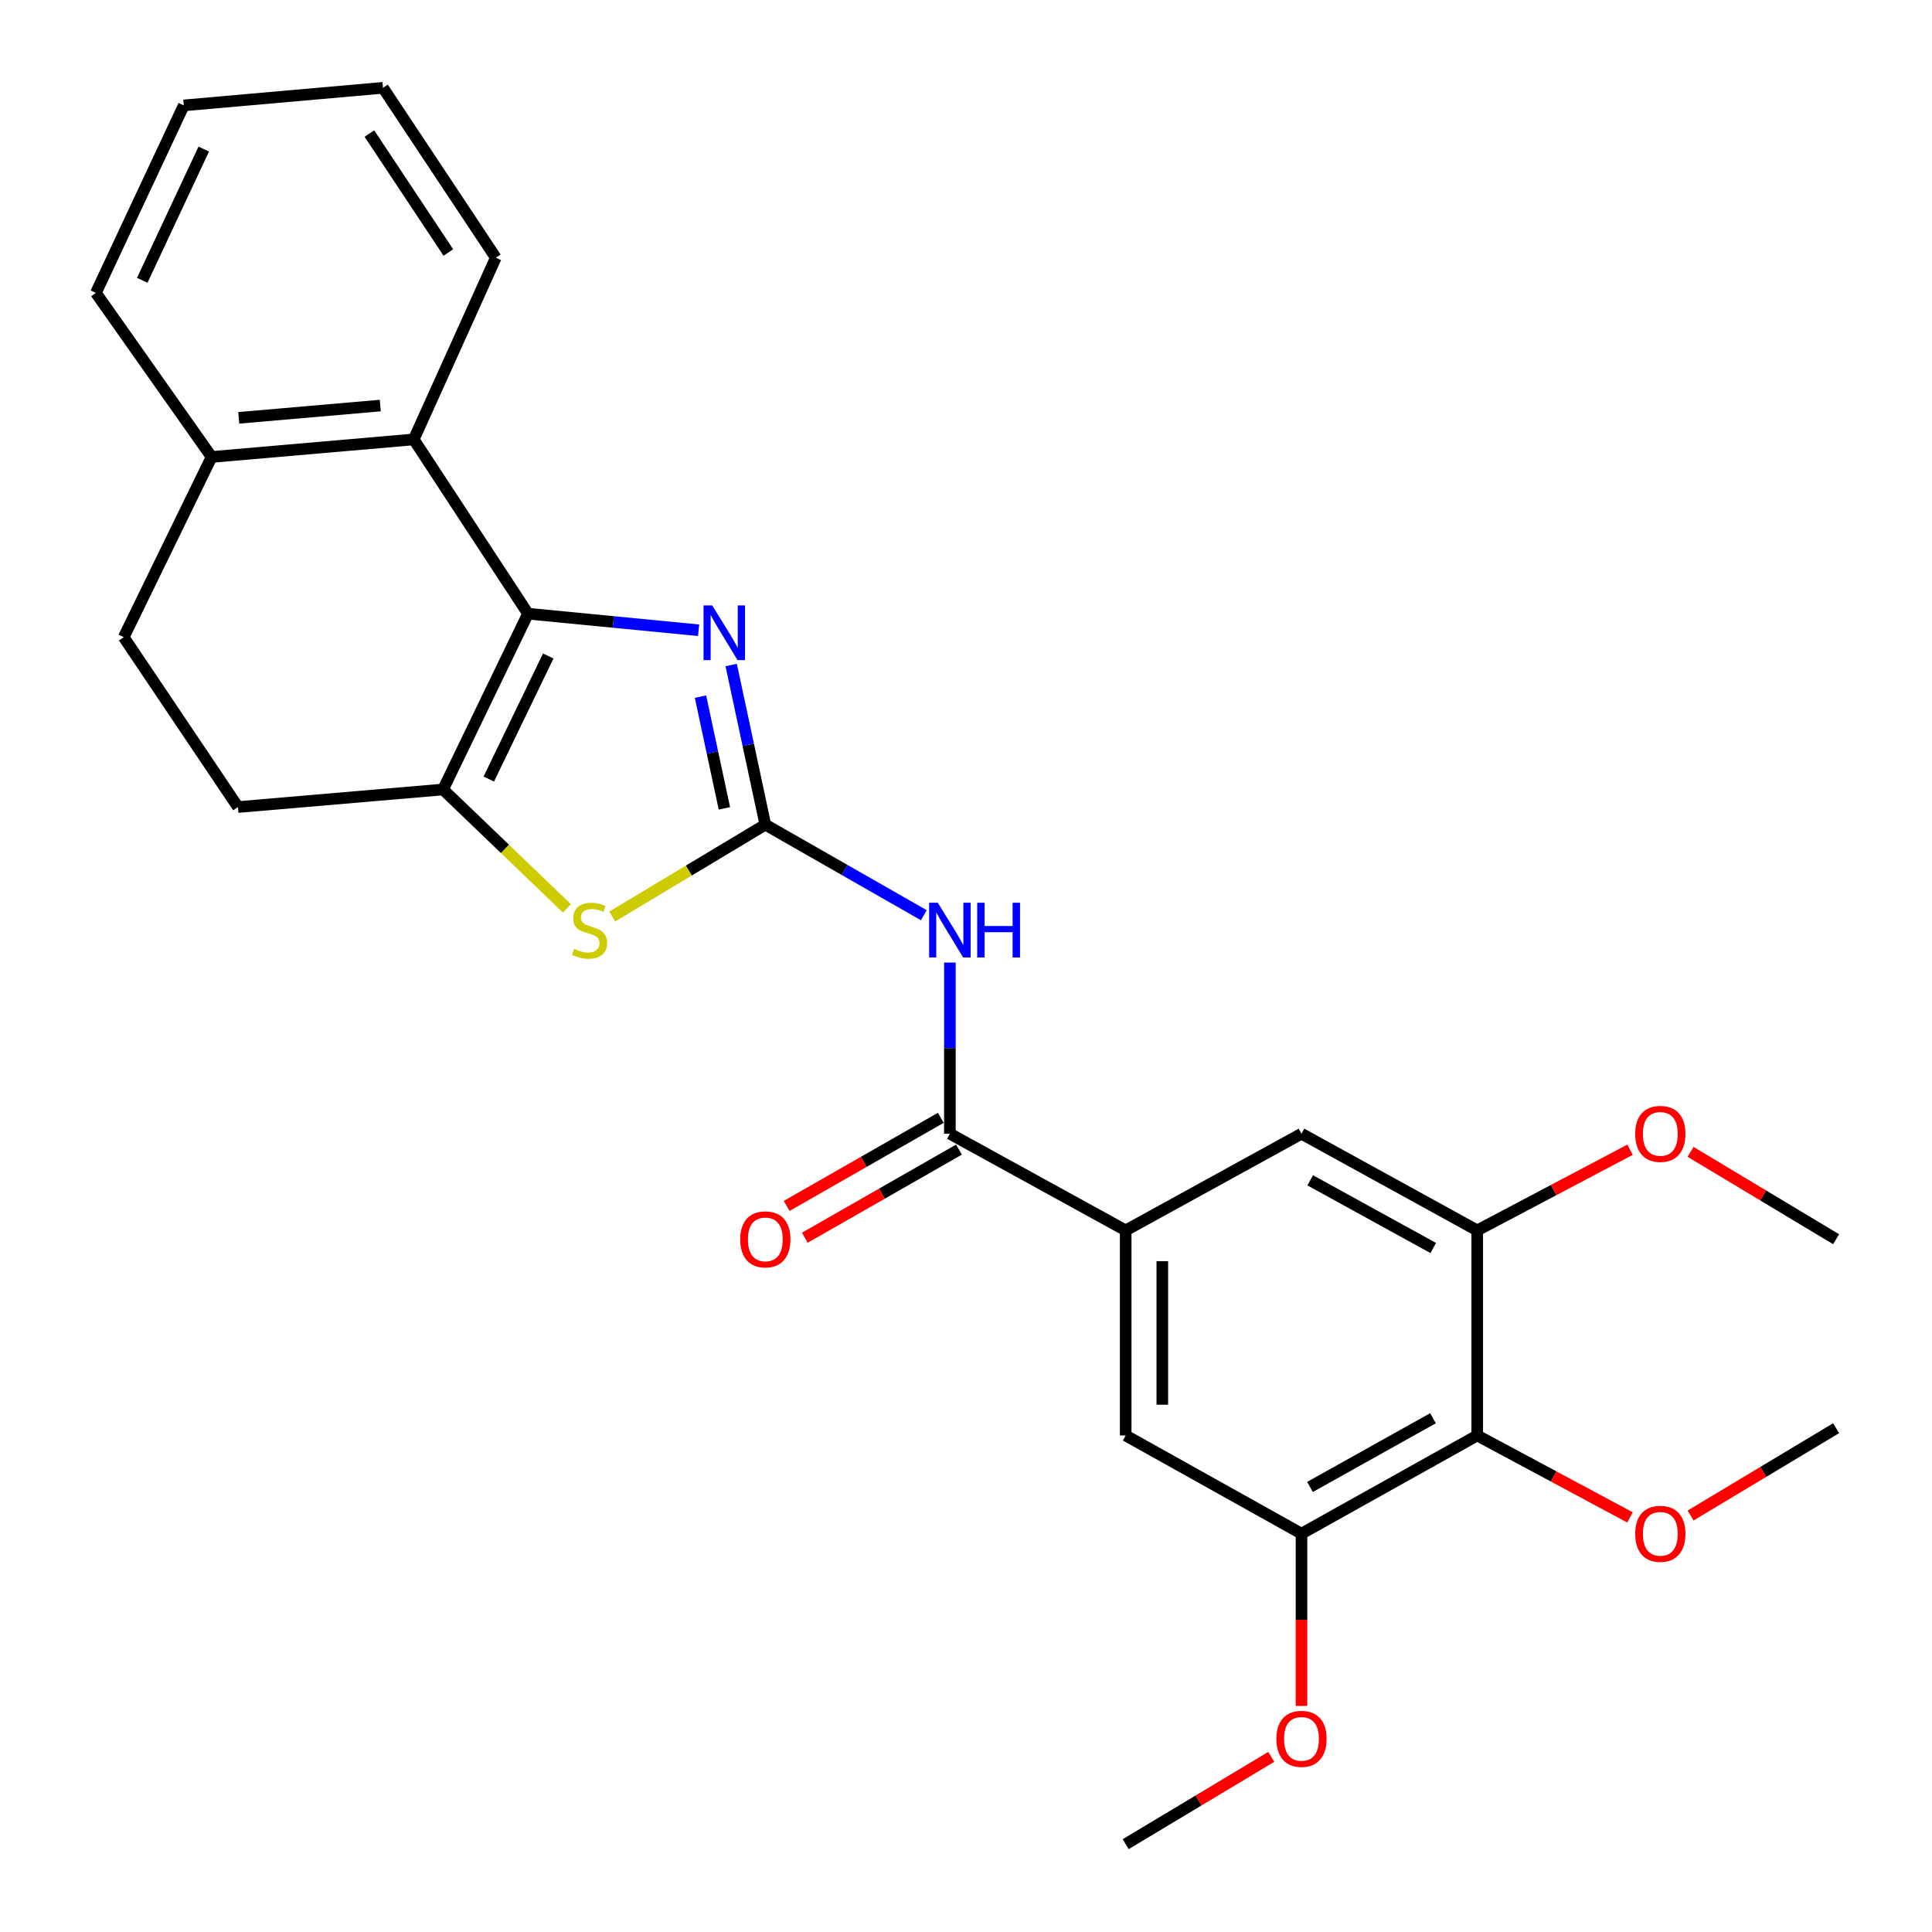 <?xml version='1.0' encoding='iso-8859-1'?>
<svg version='1.1' baseProfile='full'
              xmlns='http://www.w3.org/2000/svg'
                      xmlns:rdkit='http://www.rdkit.org/xml'
                      xmlns:xlink='http://www.w3.org/1999/xlink'
                  xml:space='preserve'
width='1000px' height='1000px' viewBox='0 0 1000 1000'>
<!-- END OF HEADER -->
<rect style='opacity:1.0;fill:#FFFFFF;stroke:none' width='1000' height='1000' x='0' y='0'> </rect>
<path class='bond-1' d='M 396.133,426.837 L 387.296,385.523' style='fill:none;fill-rule:evenodd;stroke:#000000;stroke-width:6px;stroke-linecap:butt;stroke-linejoin:miter;stroke-opacity:1' />
<path class='bond-1' d='M 387.296,385.523 L 378.46,344.209' style='fill:none;fill-rule:evenodd;stroke:#0000FF;stroke-width:6px;stroke-linecap:butt;stroke-linejoin:miter;stroke-opacity:1' />
<path class='bond-1' d='M 374.942,418.409 L 368.756,389.489' style='fill:none;fill-rule:evenodd;stroke:#000000;stroke-width:6px;stroke-linecap:butt;stroke-linejoin:miter;stroke-opacity:1' />
<path class='bond-1' d='M 368.756,389.489 L 362.57,360.569' style='fill:none;fill-rule:evenodd;stroke:#0000FF;stroke-width:6px;stroke-linecap:butt;stroke-linejoin:miter;stroke-opacity:1' />
<path class='bond-3' d='M 396.133,426.837 L 437.15,450.274' style='fill:none;fill-rule:evenodd;stroke:#000000;stroke-width:6px;stroke-linecap:butt;stroke-linejoin:miter;stroke-opacity:1' />
<path class='bond-3' d='M 437.15,450.274 L 478.167,473.711' style='fill:none;fill-rule:evenodd;stroke:#0000FF;stroke-width:6px;stroke-linecap:butt;stroke-linejoin:miter;stroke-opacity:1' />
<path class='bond-4' d='M 396.133,426.837 L 356.512,450.609' style='fill:none;fill-rule:evenodd;stroke:#000000;stroke-width:6px;stroke-linecap:butt;stroke-linejoin:miter;stroke-opacity:1' />
<path class='bond-4' d='M 356.512,450.609 L 316.891,474.38' style='fill:none;fill-rule:evenodd;stroke:#CCCC00;stroke-width:6px;stroke-linecap:butt;stroke-linejoin:miter;stroke-opacity:1' />
<path class='bond-0' d='M 273.296,317.64 L 317.446,321.93' style='fill:none;fill-rule:evenodd;stroke:#000000;stroke-width:6px;stroke-linecap:butt;stroke-linejoin:miter;stroke-opacity:1' />
<path class='bond-0' d='M 317.446,321.93 L 361.596,326.219' style='fill:none;fill-rule:evenodd;stroke:#0000FF;stroke-width:6px;stroke-linecap:butt;stroke-linejoin:miter;stroke-opacity:1' />
<path class='bond-6' d='M 273.296,317.64 L 214.163,227.445' style='fill:none;fill-rule:evenodd;stroke:#000000;stroke-width:6px;stroke-linecap:butt;stroke-linejoin:miter;stroke-opacity:1' />
<path class='bond-27' d='M 273.296,317.64 L 229.331,408.636' style='fill:none;fill-rule:evenodd;stroke:#000000;stroke-width:6px;stroke-linecap:butt;stroke-linejoin:miter;stroke-opacity:1' />
<path class='bond-27' d='M 283.773,339.538 L 252.997,403.235' style='fill:none;fill-rule:evenodd;stroke:#000000;stroke-width:6px;stroke-linecap:butt;stroke-linejoin:miter;stroke-opacity:1' />
<path class='bond-2' d='M 229.331,408.636 L 261.391,439.409' style='fill:none;fill-rule:evenodd;stroke:#000000;stroke-width:6px;stroke-linecap:butt;stroke-linejoin:miter;stroke-opacity:1' />
<path class='bond-2' d='M 261.391,439.409 L 293.451,470.182' style='fill:none;fill-rule:evenodd;stroke:#CCCC00;stroke-width:6px;stroke-linecap:butt;stroke-linejoin:miter;stroke-opacity:1' />
<path class='bond-13' d='M 229.331,408.636 L 123.178,417.736' style='fill:none;fill-rule:evenodd;stroke:#000000;stroke-width:6px;stroke-linecap:butt;stroke-linejoin:miter;stroke-opacity:1' />
<path class='bond-5' d='M 491.658,498.214 L 491.658,542.514' style='fill:none;fill-rule:evenodd;stroke:#0000FF;stroke-width:6px;stroke-linecap:butt;stroke-linejoin:miter;stroke-opacity:1' />
<path class='bond-5' d='M 491.658,542.514 L 491.658,586.814' style='fill:none;fill-rule:evenodd;stroke:#000000;stroke-width:6px;stroke-linecap:butt;stroke-linejoin:miter;stroke-opacity:1' />
<path class='bond-7' d='M 491.658,586.814 L 582.653,636.857' style='fill:none;fill-rule:evenodd;stroke:#000000;stroke-width:6px;stroke-linecap:butt;stroke-linejoin:miter;stroke-opacity:1' />
<path class='bond-15' d='M 486.953,578.584 L 447.066,601.384' style='fill:none;fill-rule:evenodd;stroke:#000000;stroke-width:6px;stroke-linecap:butt;stroke-linejoin:miter;stroke-opacity:1' />
<path class='bond-15' d='M 447.066,601.384 L 407.179,624.184' style='fill:none;fill-rule:evenodd;stroke:#FF0000;stroke-width:6px;stroke-linecap:butt;stroke-linejoin:miter;stroke-opacity:1' />
<path class='bond-15' d='M 496.362,595.044 L 456.475,617.844' style='fill:none;fill-rule:evenodd;stroke:#000000;stroke-width:6px;stroke-linecap:butt;stroke-linejoin:miter;stroke-opacity:1' />
<path class='bond-15' d='M 456.475,617.844 L 416.588,640.644' style='fill:none;fill-rule:evenodd;stroke:#FF0000;stroke-width:6px;stroke-linecap:butt;stroke-linejoin:miter;stroke-opacity:1' />
<path class='bond-14' d='M 214.163,227.445 L 109.527,236.525' style='fill:none;fill-rule:evenodd;stroke:#000000;stroke-width:6px;stroke-linecap:butt;stroke-linejoin:miter;stroke-opacity:1' />
<path class='bond-14' d='M 196.829,209.919 L 123.584,216.274' style='fill:none;fill-rule:evenodd;stroke:#000000;stroke-width:6px;stroke-linecap:butt;stroke-linejoin:miter;stroke-opacity:1' />
<path class='bond-20' d='M 214.163,227.445 L 256.622,133.395' style='fill:none;fill-rule:evenodd;stroke:#000000;stroke-width:6px;stroke-linecap:butt;stroke-linejoin:miter;stroke-opacity:1' />
<path class='bond-11' d='M 582.653,636.857 L 673.649,586.814' style='fill:none;fill-rule:evenodd;stroke:#000000;stroke-width:6px;stroke-linecap:butt;stroke-linejoin:miter;stroke-opacity:1' />
<path class='bond-12' d='M 582.653,636.857 L 582.653,742.999' style='fill:none;fill-rule:evenodd;stroke:#000000;stroke-width:6px;stroke-linecap:butt;stroke-linejoin:miter;stroke-opacity:1' />
<path class='bond-12' d='M 601.613,652.778 L 601.613,727.077' style='fill:none;fill-rule:evenodd;stroke:#000000;stroke-width:6px;stroke-linecap:butt;stroke-linejoin:miter;stroke-opacity:1' />
<path class='bond-8' d='M 764.613,742.999 L 673.649,793.821' style='fill:none;fill-rule:evenodd;stroke:#000000;stroke-width:6px;stroke-linecap:butt;stroke-linejoin:miter;stroke-opacity:1' />
<path class='bond-8' d='M 741.721,734.071 L 678.046,769.646' style='fill:none;fill-rule:evenodd;stroke:#000000;stroke-width:6px;stroke-linecap:butt;stroke-linejoin:miter;stroke-opacity:1' />
<path class='bond-17' d='M 764.613,742.999 L 804.152,764.203' style='fill:none;fill-rule:evenodd;stroke:#000000;stroke-width:6px;stroke-linecap:butt;stroke-linejoin:miter;stroke-opacity:1' />
<path class='bond-17' d='M 804.152,764.203 L 843.691,785.407' style='fill:none;fill-rule:evenodd;stroke:#FF0000;stroke-width:6px;stroke-linecap:butt;stroke-linejoin:miter;stroke-opacity:1' />
<path class='bond-29' d='M 764.613,742.999 L 764.613,636.857' style='fill:none;fill-rule:evenodd;stroke:#000000;stroke-width:6px;stroke-linecap:butt;stroke-linejoin:miter;stroke-opacity:1' />
<path class='bond-9' d='M 764.613,636.857 L 673.649,586.814' style='fill:none;fill-rule:evenodd;stroke:#000000;stroke-width:6px;stroke-linecap:butt;stroke-linejoin:miter;stroke-opacity:1' />
<path class='bond-9' d='M 741.829,645.962 L 678.155,610.932' style='fill:none;fill-rule:evenodd;stroke:#000000;stroke-width:6px;stroke-linecap:butt;stroke-linejoin:miter;stroke-opacity:1' />
<path class='bond-19' d='M 764.613,636.857 L 804.156,615.975' style='fill:none;fill-rule:evenodd;stroke:#000000;stroke-width:6px;stroke-linecap:butt;stroke-linejoin:miter;stroke-opacity:1' />
<path class='bond-19' d='M 804.156,615.975 L 843.7,595.093' style='fill:none;fill-rule:evenodd;stroke:#FF0000;stroke-width:6px;stroke-linecap:butt;stroke-linejoin:miter;stroke-opacity:1' />
<path class='bond-10' d='M 673.649,793.821 L 582.653,742.999' style='fill:none;fill-rule:evenodd;stroke:#000000;stroke-width:6px;stroke-linecap:butt;stroke-linejoin:miter;stroke-opacity:1' />
<path class='bond-18' d='M 673.649,793.821 L 673.649,838.4' style='fill:none;fill-rule:evenodd;stroke:#000000;stroke-width:6px;stroke-linecap:butt;stroke-linejoin:miter;stroke-opacity:1' />
<path class='bond-18' d='M 673.649,838.4 L 673.649,882.979' style='fill:none;fill-rule:evenodd;stroke:#FF0000;stroke-width:6px;stroke-linecap:butt;stroke-linejoin:miter;stroke-opacity:1' />
<path class='bond-16' d='M 123.178,417.736 L 64.046,329.806' style='fill:none;fill-rule:evenodd;stroke:#000000;stroke-width:6px;stroke-linecap:butt;stroke-linejoin:miter;stroke-opacity:1' />
<path class='bond-21' d='M 109.527,236.525 L 49.636,151.607' style='fill:none;fill-rule:evenodd;stroke:#000000;stroke-width:6px;stroke-linecap:butt;stroke-linejoin:miter;stroke-opacity:1' />
<path class='bond-28' d='M 109.527,236.525 L 64.046,329.806' style='fill:none;fill-rule:evenodd;stroke:#000000;stroke-width:6px;stroke-linecap:butt;stroke-linejoin:miter;stroke-opacity:1' />
<path class='bond-22' d='M 875.032,784.429 L 912.698,761.828' style='fill:none;fill-rule:evenodd;stroke:#FF0000;stroke-width:6px;stroke-linecap:butt;stroke-linejoin:miter;stroke-opacity:1' />
<path class='bond-22' d='M 912.698,761.828 L 950.364,739.228' style='fill:none;fill-rule:evenodd;stroke:#000000;stroke-width:6px;stroke-linecap:butt;stroke-linejoin:miter;stroke-opacity:1' />
<path class='bond-23' d='M 657.996,909.343 L 620.325,931.944' style='fill:none;fill-rule:evenodd;stroke:#FF0000;stroke-width:6px;stroke-linecap:butt;stroke-linejoin:miter;stroke-opacity:1' />
<path class='bond-23' d='M 620.325,931.944 L 582.653,954.545' style='fill:none;fill-rule:evenodd;stroke:#000000;stroke-width:6px;stroke-linecap:butt;stroke-linejoin:miter;stroke-opacity:1' />
<path class='bond-24' d='M 875.032,596.208 L 912.698,618.813' style='fill:none;fill-rule:evenodd;stroke:#FF0000;stroke-width:6px;stroke-linecap:butt;stroke-linejoin:miter;stroke-opacity:1' />
<path class='bond-24' d='M 912.698,618.813 L 950.364,641.417' style='fill:none;fill-rule:evenodd;stroke:#000000;stroke-width:6px;stroke-linecap:butt;stroke-linejoin:miter;stroke-opacity:1' />
<path class='bond-25' d='M 256.622,133.395 L 198.237,45.455' style='fill:none;fill-rule:evenodd;stroke:#000000;stroke-width:6px;stroke-linecap:butt;stroke-linejoin:miter;stroke-opacity:1' />
<path class='bond-25' d='M 232.069,130.691 L 191.2,69.132' style='fill:none;fill-rule:evenodd;stroke:#000000;stroke-width:6px;stroke-linecap:butt;stroke-linejoin:miter;stroke-opacity:1' />
<path class='bond-30' d='M 49.636,151.607 L 95.118,54.555' style='fill:none;fill-rule:evenodd;stroke:#000000;stroke-width:6px;stroke-linecap:butt;stroke-linejoin:miter;stroke-opacity:1' />
<path class='bond-30' d='M 73.626,145.095 L 105.464,77.158' style='fill:none;fill-rule:evenodd;stroke:#000000;stroke-width:6px;stroke-linecap:butt;stroke-linejoin:miter;stroke-opacity:1' />
<path class='bond-26' d='M 198.237,45.455 L 95.118,54.555' style='fill:none;fill-rule:evenodd;stroke:#000000;stroke-width:6px;stroke-linecap:butt;stroke-linejoin:miter;stroke-opacity:1' />
<path  class='atom-2' d='M 368.628 313.35
L 377.908 328.35
Q 378.828 329.83, 380.308 332.51
Q 381.788 335.19, 381.868 335.35
L 381.868 313.35
L 385.628 313.35
L 385.628 341.67
L 381.748 341.67
L 371.788 325.27
Q 370.628 323.35, 369.388 321.15
Q 368.188 318.95, 367.828 318.27
L 367.828 341.67
L 364.148 341.67
L 364.148 313.35
L 368.628 313.35
' fill='#0000FF'/>
<path  class='atom-4' d='M 485.398 467.26
L 494.678 482.26
Q 495.598 483.74, 497.078 486.42
Q 498.558 489.1, 498.638 489.26
L 498.638 467.26
L 502.398 467.26
L 502.398 495.58
L 498.518 495.58
L 488.558 479.18
Q 487.398 477.26, 486.158 475.06
Q 484.958 472.86, 484.598 472.18
L 484.598 495.58
L 480.918 495.58
L 480.918 467.26
L 485.398 467.26
' fill='#0000FF'/>
<path  class='atom-4' d='M 505.798 467.26
L 509.638 467.26
L 509.638 479.3
L 524.118 479.3
L 524.118 467.26
L 527.958 467.26
L 527.958 495.58
L 524.118 495.58
L 524.118 482.5
L 509.638 482.5
L 509.638 495.58
L 505.798 495.58
L 505.798 467.26
' fill='#0000FF'/>
<path  class='atom-5' d='M 297.159 491.14
Q 297.479 491.26, 298.799 491.82
Q 300.119 492.38, 301.559 492.74
Q 303.039 493.06, 304.479 493.06
Q 307.159 493.06, 308.719 491.78
Q 310.279 490.46, 310.279 488.18
Q 310.279 486.62, 309.479 485.66
Q 308.719 484.7, 307.519 484.18
Q 306.319 483.66, 304.319 483.06
Q 301.799 482.3, 300.279 481.58
Q 298.799 480.86, 297.719 479.34
Q 296.679 477.82, 296.679 475.26
Q 296.679 471.7, 299.079 469.5
Q 301.519 467.3, 306.319 467.3
Q 309.599 467.3, 313.319 468.86
L 312.399 471.94
Q 308.999 470.54, 306.439 470.54
Q 303.679 470.54, 302.159 471.7
Q 300.639 472.82, 300.679 474.78
Q 300.679 476.3, 301.439 477.22
Q 302.239 478.14, 303.359 478.66
Q 304.519 479.18, 306.439 479.78
Q 308.999 480.58, 310.519 481.38
Q 312.039 482.18, 313.119 483.82
Q 314.239 485.42, 314.239 488.18
Q 314.239 492.1, 311.599 494.22
Q 308.999 496.3, 304.639 496.3
Q 302.119 496.3, 300.199 495.74
Q 298.319 495.22, 296.079 494.3
L 297.159 491.14
' fill='#CCCC00'/>
<path  class='atom-16' d='M 383.133 641.497
Q 383.133 634.697, 386.493 630.897
Q 389.853 627.097, 396.133 627.097
Q 402.413 627.097, 405.773 630.897
Q 409.133 634.697, 409.133 641.497
Q 409.133 648.377, 405.733 652.297
Q 402.333 656.177, 396.133 656.177
Q 389.893 656.177, 386.493 652.297
Q 383.133 648.417, 383.133 641.497
M 396.133 652.977
Q 400.453 652.977, 402.773 650.097
Q 405.133 647.177, 405.133 641.497
Q 405.133 635.937, 402.773 633.137
Q 400.453 630.297, 396.133 630.297
Q 391.813 630.297, 389.453 633.097
Q 387.133 635.897, 387.133 641.497
Q 387.133 647.217, 389.453 650.097
Q 391.813 652.977, 396.133 652.977
' fill='#FF0000'/>
<path  class='atom-18' d='M 846.379 793.901
Q 846.379 787.101, 849.739 783.301
Q 853.099 779.501, 859.379 779.501
Q 865.659 779.501, 869.019 783.301
Q 872.379 787.101, 872.379 793.901
Q 872.379 800.781, 868.979 804.701
Q 865.579 808.581, 859.379 808.581
Q 853.139 808.581, 849.739 804.701
Q 846.379 800.821, 846.379 793.901
M 859.379 805.381
Q 863.699 805.381, 866.019 802.501
Q 868.379 799.581, 868.379 793.901
Q 868.379 788.341, 866.019 785.541
Q 863.699 782.701, 859.379 782.701
Q 855.059 782.701, 852.699 785.501
Q 850.379 788.301, 850.379 793.901
Q 850.379 799.621, 852.699 802.501
Q 855.059 805.381, 859.379 805.381
' fill='#FF0000'/>
<path  class='atom-19' d='M 660.649 900.032
Q 660.649 893.232, 664.009 889.432
Q 667.369 885.632, 673.649 885.632
Q 679.929 885.632, 683.289 889.432
Q 686.649 893.232, 686.649 900.032
Q 686.649 906.912, 683.249 910.832
Q 679.849 914.712, 673.649 914.712
Q 667.409 914.712, 664.009 910.832
Q 660.649 906.952, 660.649 900.032
M 673.649 911.512
Q 677.969 911.512, 680.289 908.632
Q 682.649 905.712, 682.649 900.032
Q 682.649 894.472, 680.289 891.672
Q 677.969 888.832, 673.649 888.832
Q 669.329 888.832, 666.969 891.632
Q 664.649 894.432, 664.649 900.032
Q 664.649 905.752, 666.969 908.632
Q 669.329 911.512, 673.649 911.512
' fill='#FF0000'/>
<path  class='atom-20' d='M 846.379 586.894
Q 846.379 580.094, 849.739 576.294
Q 853.099 572.494, 859.379 572.494
Q 865.659 572.494, 869.019 576.294
Q 872.379 580.094, 872.379 586.894
Q 872.379 593.774, 868.979 597.694
Q 865.579 601.574, 859.379 601.574
Q 853.139 601.574, 849.739 597.694
Q 846.379 593.814, 846.379 586.894
M 859.379 598.374
Q 863.699 598.374, 866.019 595.494
Q 868.379 592.574, 868.379 586.894
Q 868.379 581.334, 866.019 578.534
Q 863.699 575.694, 859.379 575.694
Q 855.059 575.694, 852.699 578.494
Q 850.379 581.294, 850.379 586.894
Q 850.379 592.614, 852.699 595.494
Q 855.059 598.374, 859.379 598.374
' fill='#FF0000'/>
</svg>
